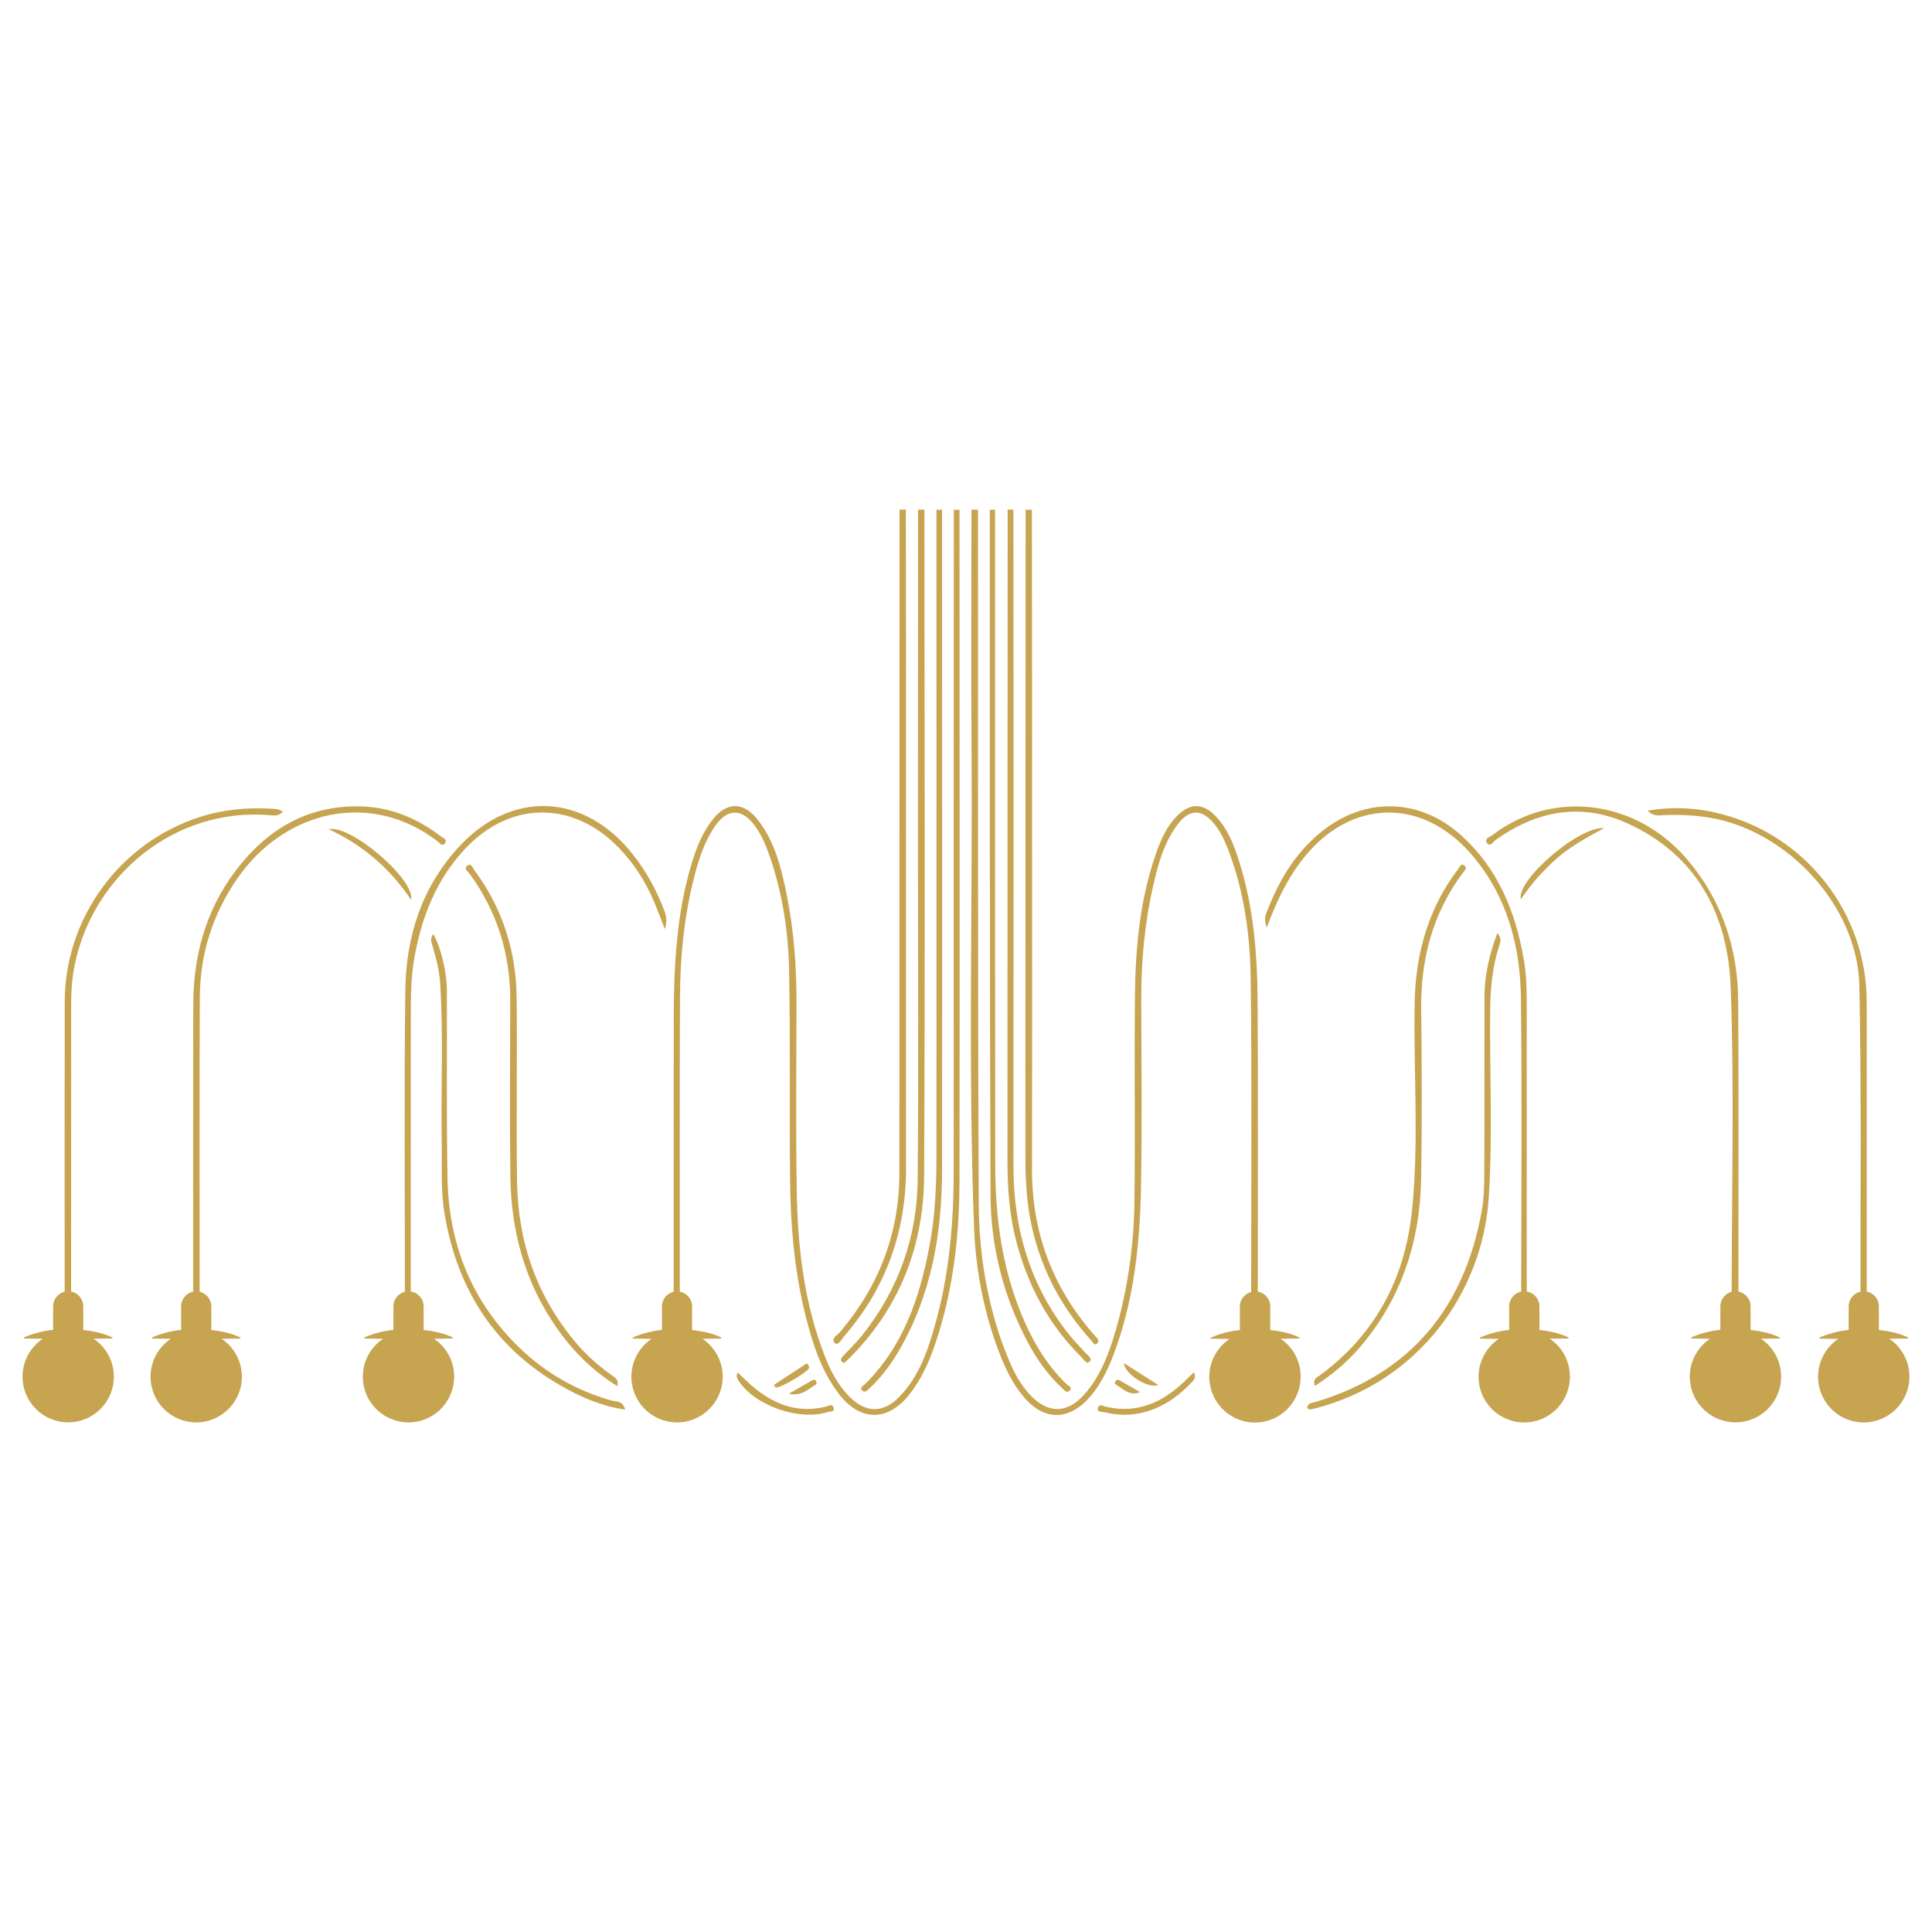 <svg xmlns="http://www.w3.org/2000/svg" xmlns:xlink="http://www.w3.org/1999/xlink" id="Livello_1" x="0px" y="0px" viewBox="0 0 300 300" style="enable-background:new 0 0 300 300;" xml:space="preserve"><style type="text/css">	.st0{fill:#C6A450;}</style><g>	<path class="st0" d="M148.11,79.14c-0.03,33.21-0.03,69.24-0.02,102.45c0.01,5.72-0.32,11.41-1.29,17.01   c-0.37,2.15-0.83,4.28-1.41,6.4c-1.19,4.35-2.54,8.68-5.85,12c-2.41,2.42-5,2.4-7.47,0.04c-1.91-1.84-3.09-4.14-4.03-6.56   c-1.51-3.89-2.53-7.85-3.19-11.88c-0.75-4.47-1.05-9.01-1.13-13.58c-0.16-9.76-0.05-19.52-0.04-29.29   c0.01-5.62-0.4-11.19-1.5-16.69c-0.83-4.13-1.81-8.26-4.46-11.68c-2.33-3-5.01-2.89-7.26,0.16c-1.45,1.96-2.34,4.19-3.04,6.5   c-2.37,7.81-2.78,15.84-2.8,23.92c-0.02,13.51,0,29.11-0.01,42.63c-1.04,0.24-1.82,1.17-1.82,2.28v3.65   c-1.54,0.17-3.06,0.54-4.53,1.19c0,0,0,0.16,0,0.16c0.81,0.02,1.81,0.03,2.92,0.04c-1.89,1.27-3.14,3.44-3.14,5.89   c0,3.92,3.18,7.09,7.09,7.09c3.92,0,7.09-3.18,7.09-7.09c0-2.45-1.25-4.62-3.14-5.89c1.1-0.01,2.11-0.02,2.92-0.04v-0.16   c-1.15-0.55-2.29-0.83-3.44-1.02c-0.36-0.05-0.73-0.1-1.09-0.14v-3.67c0-1.14-0.83-2.09-1.91-2.3c0.01-14.57-0.04-31.23,0.03-45.79   c0.02-6.2,0.64-12.37,2.16-18.41c0.71-2.8,1.57-5.56,3.21-7.97c1.99-2.92,4.25-2.93,6.31-0.08c0.93,1.28,1.55,2.71,2.08,4.17   c2.13,5.95,3.08,12.14,3.19,18.39c0.19,10.91,0.03,21.82,0.15,32.73c0.06,5.04,0.4,10.05,1.22,15c0.32,1.98,0.73,3.95,1.23,5.91   c1.07,4.21,2.39,8.34,5.06,11.85c3.4,4.49,7.78,4.44,11.19-0.06c1.61-2.13,2.74-4.51,3.62-7.02c1.23-3.5,2.13-7.07,2.75-10.67   c0.88-5.01,1.22-10.09,1.23-15.22c0.04-33.81,0.02-70.43,0-104.24H148.11z"></path>	<path class="st0" d="M36.73,136.59c7.4-10.86,20.92-13.94,31.28-5.9c0.28,0.22,0.63,0.8,1.04,0.28c0.5-0.62-0.25-0.83-0.56-1.07   c-3.67-2.84-7.81-4.56-12.46-4.68c-8.33-0.22-14.67,3.62-19.54,10.12c-4.57,6.09-6.46,13.1-6.48,20.62   c-0.04,14.17-0.01,30.43-0.02,44.6c-1.06,0.23-1.86,1.17-1.86,2.29v3.65c-1.54,0.17-3.06,0.54-4.53,1.19c0,0,0,0.16,0,0.16   c0.81,0.02,1.81,0.03,2.92,0.04c-1.89,1.27-3.14,3.44-3.14,5.89c0,3.92,3.18,7.09,7.09,7.09s7.09-3.18,7.09-7.09   c0-2.45-1.25-4.62-3.14-5.89c1.1-0.01,2.11-0.02,2.92-0.04v-0.16c-1.15-0.55-2.29-0.83-3.44-1.02c-0.36-0.05-0.73-0.1-1.09-0.14   v-3.67c0-1.11-0.78-2.03-1.81-2.28c0.01-14.59-0.05-31.28,0.03-45.85C31.08,148.13,33,142.06,36.73,136.59z"></path>	<path class="st0" d="M11.63,149.67c2.91-13.79,15.49-24.27,30.18-23.1c0.72,0.06,1.53,0.23,2.08-0.55   c-0.54-0.4-1.15-0.42-1.74-0.45c-3.76-0.21-7.45,0.13-11.05,1.27c-12.42,3.95-21.03,15.65-21.05,28.71   c-0.03,14.31-0.01,30.71-0.01,45.02c-1.02,0.25-1.79,1.17-1.79,2.27v3.65c-1.54,0.17-3.06,0.54-4.53,1.19c0,0,0,0.16,0,0.16   c0.81,0.02,1.81,0.03,2.92,0.04c-1.89,1.27-3.14,3.44-3.14,5.89c0,3.92,3.18,7.09,7.09,7.09s7.09-3.18,7.09-7.09   c0-2.45-1.25-4.62-3.14-5.89c1.1-0.01,2.11-0.02,2.92-0.04v-0.16c-1.15-0.55-2.29-0.83-3.44-1.02c-0.36-0.05-0.73-0.1-1.09-0.14   v-3.67c0-1.13-0.82-2.09-1.89-2.3c0.01-14.18,0.01-30.44,0.01-44.61C11.05,153.83,11.2,151.75,11.63,149.67z"></path>	<path class="st0" d="M168.04,210.85c0.3,0.3,0.66,1.02,1.1,0.62c0.57-0.52-0.14-0.93-0.49-1.3c-0.89-0.99-1.84-1.91-2.66-2.95   c-6.09-7.67-8.63-16.51-8.62-26.19c0.01-16.22,0.01-32.43,0.01-48.65c0-16.8,0-36.43-0.02-53.25h-0.89   c-0.03,32.8-0.02,68.43-0.03,101.23c0,4.11,0.29,8.18,1.31,12.17C159.55,199.55,162.83,205.75,168.04,210.85z"></path>	<path class="st0" d="M133.83,207.4c-0.9,1.12-1.96,2.13-2.94,3.19c-0.27,0.29-0.46,0.64-0.09,0.93c0.29,0.23,0.54-0.09,0.75-0.3   c0.26-0.25,0.52-0.49,0.78-0.76c7.55-7.78,11.12-17.28,11.17-27.94c0.16-33.52,0.06-69.87,0.04-103.38h-0.99   c0,16.89,0,36.6-0.01,53.49c0,16.81,0.1,33.62-0.04,50.44C142.42,192.11,139.51,200.29,133.83,207.4z"></path>	<path class="st0" d="M131.06,207.51c6.51-7.49,9.63-16.25,9.63-26.13v-49c0-16.8,0.01-36.44-0.03-53.25h-0.98   c-0.02,33.38-0.02,69.57-0.02,102.94c0,9.41-3.16,17.64-9.24,24.79c-0.41,0.49-1.5,1.02-0.76,1.7   C130.15,209.01,130.67,207.97,131.06,207.51z"></path>	<path class="st0" d="M169.49,208.2c0.22,0.24,0.45,0.75,0.83,0.46c0.4-0.32,0.22-0.75-0.14-1.08c-0.18-0.16-0.32-0.35-0.49-0.54   c-6.32-7.3-9.46-15.78-9.44-25.45c0.03-16.34,0.01-32.68,0.01-49.01c0-16.88,0.01-36.58-0.03-53.44h-0.97   c-0.03,32.48-0.02,67.78-0.04,100.26c0,3.2,0.13,6.38,0.69,9.53C161.24,196.27,164.48,202.67,169.49,208.2z"></path>	<path class="st0" d="M153.81,185.66c0.04,8.01,2.03,15.7,5.82,22.84c1.39,2.62,3.12,5.02,5.29,7.05c0.32,0.3,0.73,0.87,1.2,0.35   c0.45-0.49-0.23-0.71-0.49-0.95c-2.86-2.76-4.91-6.05-6.51-9.66c-3.43-7.73-4.57-15.91-4.58-24.27   c-0.04-33.02-0.01-68.86-0.03-101.87h-0.81C153.72,113.71,153.66,151.1,153.81,185.66z"></path>	<path class="st0" d="M134.28,214.97c-0.25,0.25-0.88,0.5-0.37,0.97c0.4,0.38,0.77-0.05,1.07-0.33c1.82-1.7,3.31-3.66,4.56-5.8   c5.07-8.67,6.72-18.18,6.74-28.05c0.04-33.26,0.01-69.35,0-102.61h-0.87c-0.01,32.49-0.01,67.8,0,100.3c0,4.7-0.2,9.39-1.08,14.01   C142.83,201.47,140.29,209.03,134.28,214.97z"></path>	<path class="st0" d="M79.25,182.68c0.11,8.47,2.24,16.4,7.14,23.44c2.53,3.63,5.58,6.71,9.47,9.12c0.28-1.11-0.5-1.41-1.03-1.8   c-2.01-1.46-3.85-3.1-5.45-5c-6.06-7.19-8.94-15.59-9.09-24.89c-0.15-9.58,0.05-19.16-0.07-28.74c-0.09-7.22-2.23-13.84-6.55-19.67   c-0.25-0.33-0.47-1.23-1.15-0.68c-0.53,0.43,0.12,0.84,0.38,1.19c4.29,5.88,6.34,12.46,6.33,19.73   C79.21,164.48,79.13,173.58,79.25,182.68z"></path>	<path class="st0" d="M205,213.52c-0.49,0.36-1.24,0.64-0.81,1.67c2.62-1.68,4.94-3.63,6.95-5.96c6.51-7.59,9.39-16.53,9.54-26.39   c0.13-8.67,0.11-17.35,0-26.02c-0.1-7.82,1.76-14.98,6.48-21.3c0.24-0.32,0.71-0.71,0.28-1.08c-0.59-0.5-0.8,0.23-1.04,0.54   c-2.18,2.84-3.79,5.98-4.91,9.37c-1.21,3.68-1.75,7.47-1.82,11.34c-0.2,10.83,0.71,21.7-0.44,32.49   C218.13,198.55,213.55,207.22,205,213.52z"></path>	<path class="st0" d="M94.95,217.48c-5.44-1.55-10.2-4.26-14.26-8.17c-7.44-7.18-11.01-16.1-11.2-26.32   c-0.18-9.76-0.06-19.52-0.1-29.29c-0.01-2.89-1.02-6.82-2.1-8.64c-0.54,0.58-0.32,1.17-0.12,1.84c0.56,1.9,1.05,3.82,1.18,5.81   c0.52,8.19,0.1,16.38,0.24,24.58c0.06,3.73-0.18,7.46,0.44,11.18c2.12,12.66,8.68,22.09,20.25,27.87c2.41,1.2,4.93,2.12,7.79,2.55   C96.75,217.46,95.67,217.68,94.95,217.48z"></path>	<path class="st0" d="M231.39,156.9c0.03-3.38,0.34-6.72,1.38-9.96c0.21-0.64,0.47-1.24-0.27-2.04c-1.2,3.25-1.98,6.44-1.99,9.78   c-0.02,9.22,0.01,18.44-0.03,27.66c-0.01,1.92-0.06,3.87-0.41,5.76c-2.71,14.98-11,25.16-25.83,29.61   c-0.57,0.17-1.25,0.13-1.24,0.99c0.34,0.22,0.7,0.13,1.05,0.04c16.21-4.1,26.16-18.08,27.12-32.74   C231.8,176.31,231.3,166.6,231.39,156.9z"></path>	<path class="st0" d="M63.83,139.72c0.69-3.13-9.5-11.79-12.78-10.95C56.36,131.23,60.53,134.82,63.83,139.72z"></path>	<path class="st0" d="M236.16,139.64c1.64-2.43,3.51-4.53,5.63-6.39c2.1-1.84,4.55-3.17,7.29-4.66   C245.15,128.26,235.38,136.76,236.16,139.64z"></path>	<path class="st0" d="M128.23,218.43c-4.2,1.02-7.81-0.24-11.04-2.88c-0.92-0.75-1.75-1.6-2.63-2.42c-0.31,0.5-0.12,0.88,0.1,1.23   c2.44,3.84,9.31,6.3,13.81,4.92c0.38-0.12,1.17,0.04,0.97-0.7C129.25,217.9,128.67,218.33,128.23,218.43z"></path>	<path class="st0" d="M184.59,213.85c-3.55,3.65-7.63,5.8-12.9,4.58c-0.44-0.1-1.03-0.51-1.2,0.19c-0.17,0.74,0.62,0.58,1.01,0.67   c5.49,1.36,10.16-0.96,13.7-4.81c0.34-0.37,0.49-0.81,0.18-1.38C185.11,213.37,184.84,213.6,184.59,213.85z"></path>	<path class="st0" d="M124.8,212.02c-1.55,1-3.09,2.02-4.65,3.04c0.12,0.13,0.22,0.35,0.35,0.38c0.69,0.11,4.91-2.37,5.1-2.99   c0.05-0.15,0.01-0.37-0.08-0.5C125.25,211.5,124.99,211.89,124.8,212.02z"></path>	<path class="st0" d="M179.83,215.04c-1.77-1.13-3.52-2.24-5.3-3.37C174.56,213.32,178.38,215.74,179.83,215.04z"></path>	<path class="st0" d="M126.74,214.96c0.07-0.04,0.07-0.34,0-0.47c-0.19-0.34-0.45-0.26-0.74-0.09c-1.02,0.6-2.05,1.18-3.52,2.02   C124.6,216.86,125.55,215.6,126.74,214.96z"></path>	<path class="st0" d="M173.32,214.35c-0.18,0.17-0.32,0.47-0.09,0.61c1.15,0.7,2.14,1.86,3.8,1.21c-1.03-0.59-2.05-1.18-3.08-1.78   C173.74,214.28,173.53,214.15,173.32,214.35z"></path>	<path class="st0" d="M67.39,207.88c1.1-0.01,2.11-0.02,2.92-0.04v-0.16c-1.15-0.55-2.29-0.83-3.44-1.02   c-0.36-0.05-0.73-0.1-1.09-0.14v-3.67c0-1.17-0.87-2.14-2-2.31c0.01-13.6,0-29.78,0.01-43.26c0.01-2.83,0.04-5.66,0.54-8.46   c1.12-6.39,3.4-12.25,7.93-17.06c6.89-7.33,16.51-7.47,23.6-0.35c2.54,2.55,4.43,5.53,5.8,8.84c0.52,1.26,0.99,2.53,1.57,4.01   c0.37-1.13,0.27-1.94-0.06-2.81c-1.19-3.17-2.8-6.11-4.9-8.78c-7.48-9.49-18.74-10.08-26.95-1.24c-5.79,6.24-8.27,13.95-8.38,22.28   c-0.2,14.69-0.06,32.09-0.07,46.87c-1.02,0.26-1.78,1.17-1.78,2.27v3.65c-1.54,0.17-3.06,0.54-4.53,1.19c0,0,0,0.16,0,0.16   c0.81,0.02,1.81,0.03,2.92,0.04c-1.89,1.27-3.14,3.44-3.14,5.89c0,3.92,3.18,7.09,7.09,7.09c3.92,0,7.09-3.18,7.09-7.09   C70.53,211.32,69.29,209.15,67.39,207.88z"></path>	<path class="st0" d="M198.85,207.88c1.1-0.01,2.11-0.02,2.92-0.04v-0.16c-1.15-0.55-2.29-0.83-3.44-1.02   c-0.36-0.05-0.73-0.1-1.09-0.14v-3.67c0-1.15-0.84-2.1-1.93-2.3c0-14.35,0.06-30.78-0.03-45.11c-0.04-7.29-0.62-14.54-2.83-21.57   c-0.81-2.59-1.77-5.14-3.69-7.14c-1.98-2.06-3.96-2.06-5.96-0.06c-1.66,1.67-2.57,3.77-3.32,5.93c-2.46,7.07-3.16,14.44-3.24,21.85   c-0.12,10.67,0.05,21.34-0.08,32.01c-0.05,4.08-0.4,8.14-1.09,12.14c-0.45,2.68-1.05,5.34-1.82,7.97c-1.02,3.53-2.3,6.98-4.76,9.83   c-2.73,3.16-5.78,3.19-8.62,0.11c-1.44-1.57-2.43-3.43-3.24-5.38c-1.7-4.07-2.87-8.26-3.62-12.52c-0.69-3.88-1.01-7.81-1.03-11.77   c-0.16-34.96-0.09-72.74-0.11-107.69h-1.02c0,11.37-0.07,25.57,0.01,36.94c0.17,24.77-0.53,49.55,0.38,74.31   c0.1,2.77,0.37,5.51,0.83,8.22c0.7,4.2,1.83,8.32,3.45,12.32c0.93,2.3,2.09,4.48,3.76,6.33c2.87,3.19,6.44,3.26,9.43,0.21   c1.98-2.02,3.2-4.5,4.19-7.1c1.46-3.85,2.44-7.78,3.1-11.76c0.79-4.82,1.1-9.71,1.18-14.62c0.16-9.52,0.06-19.05,0.03-28.57   c-0.02-6.04,0.51-12.02,1.86-17.91c0.78-3.4,1.69-6.79,3.88-9.61c1.78-2.3,3.64-2.3,5.52-0.08c1.02,1.21,1.67,2.63,2.24,4.09   c2.49,6.49,3.41,13.3,3.5,20.16c0.19,15.47,0.08,33.04,0.07,48.53c-1,0.27-1.75,1.18-1.75,2.26v3.65   c-1.54,0.17-3.06,0.54-4.53,1.19c0,0,0,0.16,0,0.16c0.81,0.02,1.81,0.03,2.92,0.04c-1.89,1.27-3.14,3.44-3.14,5.89   c0,3.92,3.18,7.09,7.09,7.09c3.92,0,7.09-3.18,7.09-7.09C201.99,211.32,200.74,209.15,198.85,207.88z"></path>	<path class="st0" d="M240.65,207.88c1.1-0.01,2.11-0.02,2.92-0.04v-0.16c-1.15-0.55-2.29-0.83-3.44-1.02   c-0.36-0.05-0.73-0.1-1.09-0.14v-3.67c0-1.16-0.86-2.12-1.97-2.31c0.01-13.8,0.01-29.68,0-43.46c0-2.65,0.02-5.3-0.43-7.93   c-1.28-7.54-4.02-14.34-9.88-19.55c-6.28-5.59-14.52-5.86-21.15-0.77c-4.41,3.38-7.08,7.95-9.01,13.04   c-0.26,0.7-0.18,1.42,0.1,2.15c1.41-3.76,3.04-7.34,5.5-10.51c7.33-9.47,18.61-9.84,26.37-0.74c5.45,6.39,7.5,14.07,7.6,22.24   c0.17,14.48,0.06,31.06,0.04,45.55c-1.06,0.22-1.87,1.17-1.87,2.3v3.65c-1.54,0.17-3.06,0.54-4.53,1.19c0,0,0,0.16,0,0.16   c0.81,0.02,1.81,0.03,2.92,0.04c-1.89,1.27-3.14,3.44-3.14,5.89c0,3.92,3.18,7.09,7.09,7.09c3.92,0,7.09-3.18,7.09-7.09   C243.79,211.32,242.54,209.15,240.65,207.88z"></path>	<path class="st0" d="M273.44,207.88c1.1-0.01,2.11-0.02,2.92-0.04v-0.16c-1.15-0.55-2.29-0.83-3.44-1.02   c-0.36-0.05-0.73-0.1-1.09-0.14v-3.67c0-1.13-0.82-2.09-1.89-2.3c0-14.31,0.06-30.7-0.03-44.99c-0.04-8.25-2.49-15.72-7.92-22.1   c-7.93-9.31-20.89-10.94-30.26-3.78c-0.4,0.3-1.38,0.58-0.78,1.29c0.47,0.57,0.91-0.26,1.3-0.54c6.29-4.51,13.17-5.83,20.28-2.66   c10.9,4.86,15.79,14.21,16.21,25.51c0.56,15.05,0.17,32.23,0.15,47.3c-1,0.27-1.75,1.18-1.75,2.26v3.65   c-1.54,0.17-3.06,0.54-4.53,1.19c0,0,0,0.16,0,0.16c0.81,0.02,1.81,0.03,2.92,0.04c-1.89,1.27-3.14,3.44-3.14,5.89   c0,3.92,3.18,7.09,7.09,7.09c3.92,0,7.09-3.18,7.09-7.09C276.58,211.32,275.33,209.15,273.44,207.88z"></path>	<path class="st0" d="M293.36,207.88c1.1-0.01,2.11-0.02,2.92-0.04v-0.16c-1.15-0.55-2.29-0.83-3.44-1.02   c-0.36-0.05-0.73-0.1-1.09-0.14v-3.67c0-1.13-0.81-2.08-1.89-2.3v-44.99c-0.01-13.61-9.22-25.61-22.39-29.11   c-3.75-1-7.55-1.26-11.63-0.57c0.93,0.96,1.82,0.71,2.63,0.69c2.29-0.09,4.56,0.01,6.84,0.37c12.22,1.96,23.15,13.76,23.41,26.1   c0.32,15.13,0.16,32.38,0.18,47.53c-1.05,0.23-1.84,1.17-1.84,2.29v3.65c-1.54,0.17-3.06,0.54-4.53,1.19c0,0,0,0.16,0,0.16   c0.81,0.02,1.81,0.03,2.92,0.04c-1.89,1.27-3.14,3.44-3.14,5.89c0,3.92,3.18,7.09,7.09,7.09c3.92,0,7.09-3.18,7.09-7.09   C296.5,211.32,295.25,209.15,293.36,207.88z"></path></g></svg>